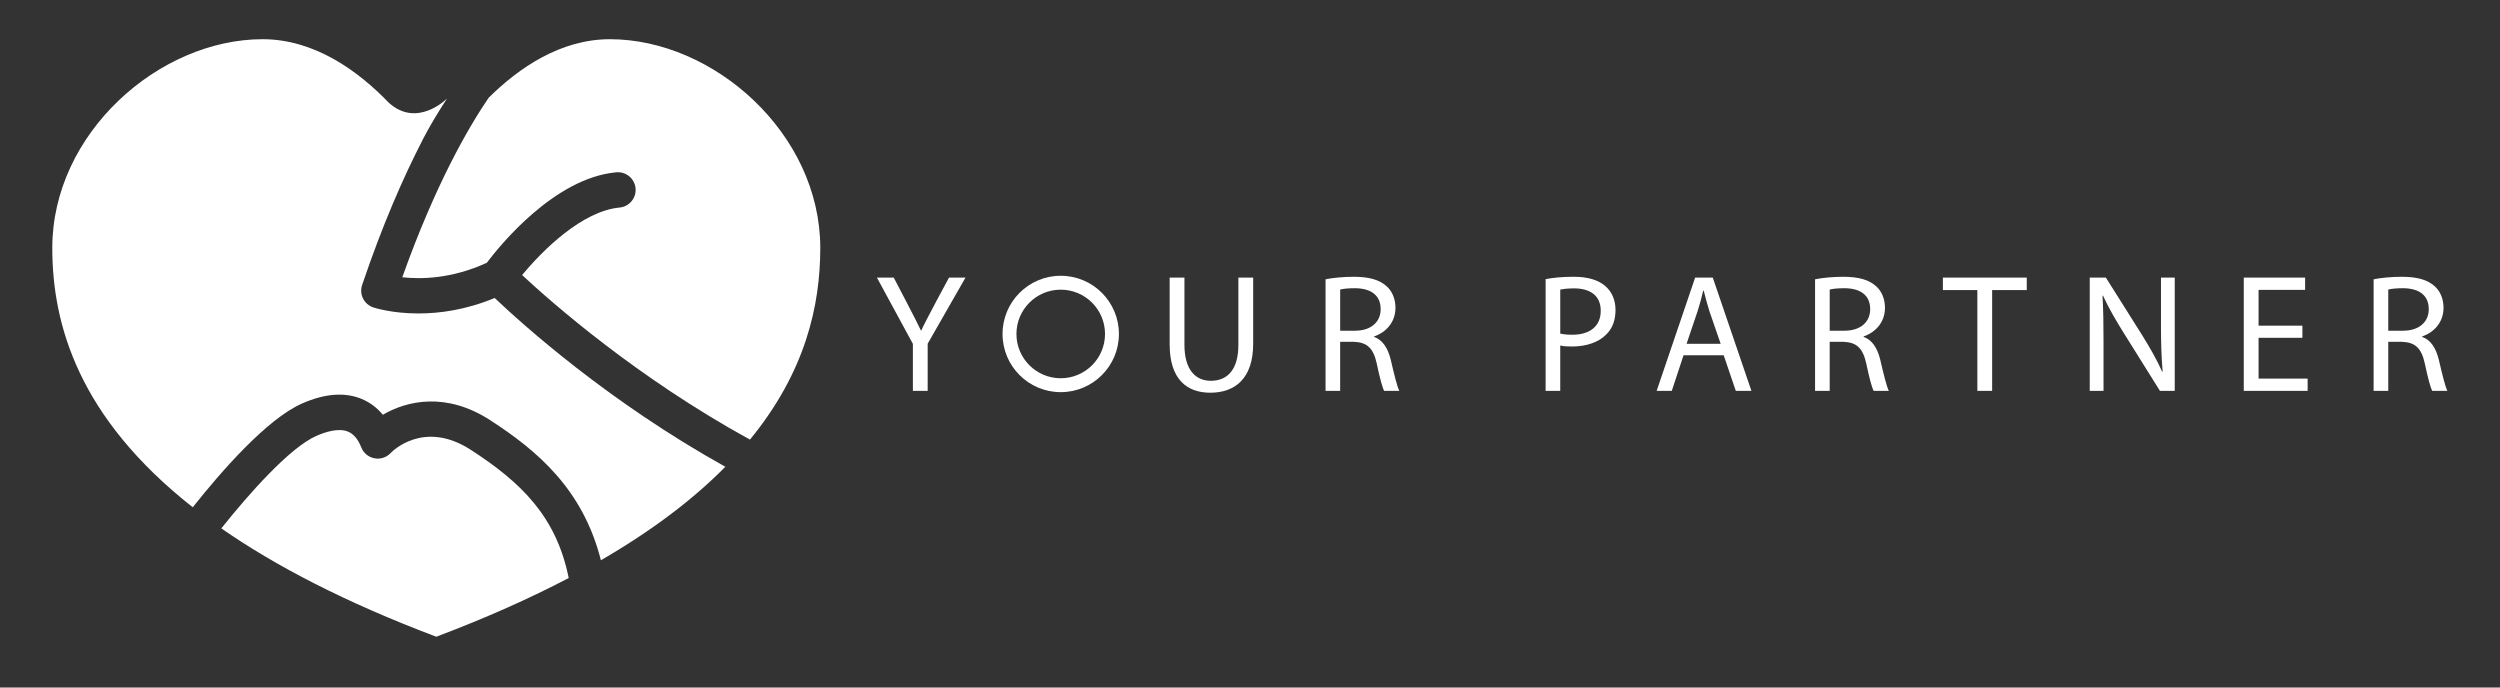 <?xml version="1.0" encoding="utf-8"?>
<!-- Generator: Adobe Illustrator 15.1.0, SVG Export Plug-In . SVG Version: 6.00 Build 0)  -->
<!DOCTYPE svg PUBLIC "-//W3C//DTD SVG 1.1//EN" "http://www.w3.org/Graphics/SVG/1.1/DTD/svg11.dtd">
<svg version="1.1" id="レイヤー_1" xmlns="http://www.w3.org/2000/svg" xmlns:xlink="http://www.w3.org/1999/xlink" x="0px"
	 y="0px" width="400px" height="110px" viewBox="0 0 400 110" enable-background="new 0 0 400 110" xml:space="preserve">
<rect x="0" y="0" width="400" height="110" fill="#333333" stroke="none"/>
<g>
	<g>
		<path fill="#FFFFFF" d="M146.062,62.539v-7.52l-5.754-10.602h2.688c0,0,3.79,7.201,4.355,8.465h0.055
			c0.482-1.184,4.436-8.465,4.436-8.465h2.636l-6.05,10.574v7.547H146.062z"/>
		<path fill="#FFFFFF" d="M189.51,44.418V55.17c0,4.035,1.803,5.756,4.224,5.756c2.658,0,4.407-1.775,4.407-5.756V44.418h2.367
			V55.01c0,5.564-2.932,7.824-6.858,7.824c-3.709,0-6.505-2.096-6.505-7.74V44.418H189.51z"/>
		<path fill="#FFFFFF" d="M212.09,44.686c1.182-0.242,2.902-0.402,4.486-0.402c2.502,0,4.141,0.486,5.273,1.508
			c0.887,0.777,1.424,2.016,1.424,3.439c0,2.365-1.533,3.951-3.414,4.596v0.082c1.369,0.482,2.201,1.777,2.662,3.658
			c0.59,2.525,1.018,4.271,1.369,4.973h-2.422c-0.291-0.512-0.697-2.07-1.18-4.328c-0.539-2.5-1.533-3.441-3.658-3.521h-2.205v7.85
			h-2.336V44.686z M214.426,52.914h2.396c2.496,0,4.084-1.369,4.084-3.441c0-2.338-1.693-3.359-4.166-3.359
			c-1.131,0-1.908,0.109-2.314,0.215V52.914z"/>
		<path fill="#FFFFFF" d="M247.299,44.662c1.129-0.219,2.607-0.379,4.486-0.379c2.314,0,4.01,0.541,5.082,1.508
			c0.998,0.857,1.615,2.176,1.615,3.789c0,1.641-0.482,2.93-1.424,3.875c-1.238,1.314-3.254,1.986-5.539,1.986
			c-0.697,0-1.344-0.029-1.881-0.16v7.258h-2.34V44.662z M249.639,53.371c0.512,0.135,1.184,0.186,1.936,0.186
			c2.852,0,4.543-1.395,4.543-3.842c0-2.42-1.691-3.576-4.273-3.576c-1.021,0-1.803,0.109-2.205,0.189V53.371z"/>
		<path fill="#FFFFFF" d="M269.367,56.84l-1.881,5.699h-2.422l6.158-18.121h2.822l6.184,18.121h-2.5l-1.936-5.699H269.367z
			 M275.307,55.01l-1.799-5.213c-0.377-1.184-0.646-2.26-0.916-3.305h-0.078c-0.244,1.045-0.539,2.176-0.891,3.275l-1.773,5.242
			H275.307z"/>
		<path fill="#FFFFFF" d="M290.412,44.686c1.184-0.242,2.902-0.402,4.488-0.402c2.5,0,4.143,0.486,5.271,1.508
			c0.885,0.777,1.424,2.016,1.424,3.439c0,2.365-1.533,3.951-3.416,4.596v0.082c1.373,0.482,2.205,1.777,2.664,3.658
			c0.588,2.525,1.021,4.271,1.369,4.973h-2.416c-0.301-0.512-0.701-2.07-1.184-4.328c-0.541-2.5-1.533-3.441-3.658-3.521h-2.203
			v7.85h-2.34V44.686z M292.752,52.914h2.389c2.502,0,4.09-1.369,4.09-3.441c0-2.338-1.693-3.359-4.17-3.359
			c-1.125,0-1.906,0.109-2.309,0.215V52.914z"/>
		<path fill="#FFFFFF" d="M316.377,46.408h-5.514v-1.99h13.418v1.99h-5.539v16.131h-2.365V46.408z"/>
		<path fill="#FFFFFF" d="M334.359,62.539V44.418h2.58l5.781,9.168c1.316,2.125,2.391,4.006,3.225,5.887l0.08-0.023
			c-0.213-2.424-0.268-4.629-0.268-7.422v-7.609h2.201v18.121h-2.365l-5.752-9.197c-1.262-2.012-2.471-4.086-3.361-6.047
			l-0.08,0.029c0.135,2.285,0.164,4.461,0.164,7.471v7.744H334.359z"/>
		<path fill="#FFFFFF" d="M368.385,54.047h-7.014v6.527h7.85v1.965h-10.217V44.418h9.814v1.965h-7.447v5.725h7.014V54.047z"/>
		<path fill="#FFFFFF" d="M379.779,44.686c1.186-0.242,2.906-0.402,4.492-0.402c2.502,0,4.141,0.486,5.27,1.508
			c0.887,0.777,1.424,2.016,1.424,3.439c0,2.365-1.535,3.951-3.414,4.596v0.082c1.373,0.482,2.205,1.777,2.662,3.658
			c0.59,2.525,1.021,4.271,1.371,4.973h-2.42c-0.295-0.512-0.697-2.07-1.184-4.328c-0.535-2.5-1.533-3.441-3.654-3.521h-2.205v7.85
			h-2.342V44.686z M382.121,52.914h2.395c2.498,0,4.086-1.369,4.086-3.441c0-2.338-1.693-3.359-4.17-3.359
			c-1.131,0-1.908,0.109-2.311,0.215V52.914z"/>
	</g>
	<path fill="#FFFFFF" d="M169.718,44.123c-5.143,0-9.312,4.168-9.312,9.312c0,5.141,4.169,9.309,9.312,9.309
		c5.14,0,9.309-4.168,9.309-9.309C179.027,48.291,174.858,44.123,169.718,44.123z M169.718,60.52c-3.916,0-7.088-3.172-7.088-7.084
		c0-3.916,3.173-7.088,7.088-7.088c3.912,0,7.085,3.172,7.085,7.088C176.803,57.348,173.63,60.52,169.718,60.52z"/>
</g>
<g>
	<g>
		<path fill="#FFFFFF" d="M78.186,15.638c-3.325,4.886-8.556,13.958-13.818,28.722c2.94,0.331,7.881,0.275,13.516-2.313
			c2.085-2.764,10.825-13.574,20.725-14.48c1.555-0.138,2.935,1.002,3.081,2.562c0.143,1.561-1.006,2.936-2.563,3.08
			c-5.97,0.55-12.329,6.846-15.585,10.802c4.709,4.383,18.34,16.393,36.449,26.327c8.891-10.816,11.253-21.473,11.253-30.663
			c0-18.355-17.082-33.4-33.651-33.4C89.693,6.273,83.019,10.852,78.186,15.638z"/>
		<path fill="#FFFFFF" d="M75.339,71.979c-7.576-4.9-12.63,0.289-12.84,0.511c-0.663,0.705-1.639,1.021-2.589,0.836
			c-0.95-0.177-1.74-0.83-2.097-1.729c-0.536-1.343-1.236-2.173-2.142-2.544c-1.494-0.609-3.568,0.036-5.045,0.685
			c-4.244,1.865-10.745,9.199-15.215,14.802c8.612,5.985,19.833,11.84,34.394,17.336c8.04-3.035,15.06-6.181,21.188-9.396
			C89.021,82.685,83.444,77.228,75.339,71.979z"/>
	</g>
	<path fill="#FFFFFF" d="M79.15,47.676c-4.623,1.923-8.854,2.477-12.188,2.477c-4.253,0-7.022-0.898-7.238-0.967
		c-0.713-0.24-1.303-0.752-1.641-1.429c-0.33-0.676-0.383-1.457-0.14-2.168c3.252-9.608,6.547-17.108,9.487-22.833
		c0,0,1.259-2.65,4.093-6.991c0,0-4.746,4.814-9.315,0.671C57.334,11.373,50.354,6.273,42.015,6.273
		c-16.566,0-33.649,15.044-33.649,33.4c0,12.253,4.208,27.119,22.475,41.491c4.48-5.648,11.849-14.131,17.505-16.612
		c3.613-1.589,6.797-1.837,9.47-0.744c1.344,0.553,2.498,1.407,3.441,2.555c3.878-2.282,10.154-3.672,17.161,0.857
		c7.604,4.921,14.857,11.091,17.725,22.419c8.445-4.89,14.938-9.917,19.911-14.954C97.217,64.197,83.489,51.803,79.15,47.676z"/>
</g>
</svg>
